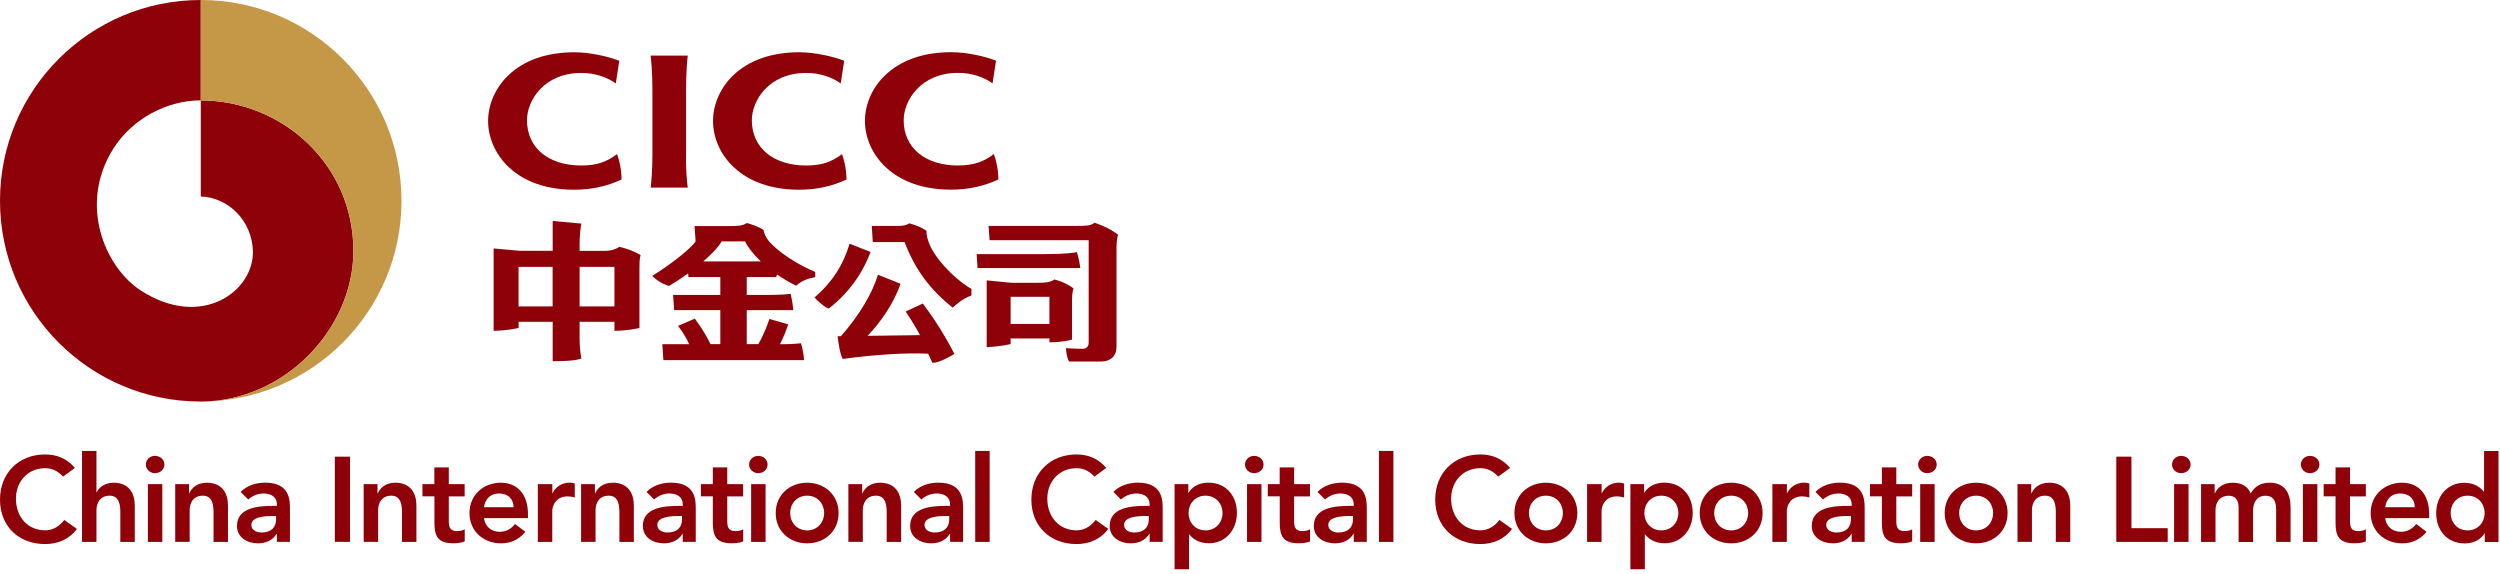 <svg viewBox="0 0 353 81" fill="none" xmlns="http://www.w3.org/2000/svg">
<path d="M28.35 14.17V27.75C32.23 27.87 35.58 31.15 35.71 35.43C35.88 41.08 28.52 46.56 19.93 41.05C14.82 37.77 11.04 28.88 15.99 21.01C18.71 16.69 23.66 14.17 28.35 14.17V0C12.69 0 0 12.69 0 28.35C0 44.01 12.69 56.7 28.35 56.7C40.09 56.7 49.9 46.49 49.9 35.44C49.9 23.1 39.74 14.18 28.35 14.18" fill="#8F0108"></path>
<path d="M28.35 0V14.17C28.86 14.17 29.53 14.2 29.56 14.21C40.46 14.82 49.9 23.54 49.9 35.43C49.9 46.48 40.1 56.68 28.36 56.69C44.01 56.68 56.69 44 56.69 28.35C56.69 12.7 44 0 28.35 0Z" fill="#C59848"></path>
<path d="M81.84 35.42V34.3C81.84 33.43 81.95 32.29 82.09 31.57L78.04 31.2V35.41H73.36L69.7 35.08V46.71C71.68 46.67 72.93 46.38 73.23 46.3V45.44H78.04V51C79.23 51 81.11 50.99 82.09 50.62C81.92 49.78 81.84 48.64 81.84 47.88V45.44H86.76V46.71C88.73 46.69 89.99 46.38 90.29 46.3V37.71C90.29 37.01 90.29 36.72 90.45 36.01C90.2 35.86 89.12 35.24 87.46 34.85C86.69 35.35 85.98 35.42 85.38 35.42H81.84ZM78.03 43.26H73.22V37.68H78.03V43.26ZM86.76 43.26H81.84V37.68H86.76V43.26Z" fill="#8F0108"></path>
<path d="M110.77 48.6H110.13L110.2 48.46C110.2 48.46 110.73 47.48 111.3 45.8L108.64 45.04C107.84 47.39 107.1 48.54 107.09 48.55L107.06 48.59H105.44V43.79H112.01C111.93 42.76 111.71 41.78 111.64 41.5C111.33 41.53 110.14 41.64 108.75 41.64H105.44V39.12H109.59C109.63 39.02 109.66 38.95 109.69 38.87L109.74 38.77L109.83 38.83C110.61 39.37 111.42 39.85 112.25 40.26C112.31 40.3 112.36 40.33 112.42 40.35C113.32 39.44 114.75 39.19 115.11 39.14V38.4C111.08 36.67 108.93 34.56 108.45 33.9C108.21 33.57 107.89 33.08 107.82 32.48C107.69 32.38 107.09 31.96 105.46 31.49C104.9 31.86 104.24 31.92 103.17 31.92H98.07L98.22 34.09L98.2 34.11C97.44 35.26 94.17 37.69 92.09 38.96C93.11 39.97 94.24 40.32 94.45 40.38C94.49 40.36 94.52 40.34 94.55 40.32C95.34 39.86 96.19 39.3 97.04 38.7L97.17 38.6L97.21 39.12H101.71V41.64H95.04L95.19 43.79H101.71V48.59H100.33L100.3 48.54C99.88 47.68 99.29 46.59 98.11 44.99L95.74 46.01C96.8 47.42 97.25 48.45 97.25 48.47L97.3 48.6H93.52L93.67 50.85H113.54C113.46 49.67 113.18 48.72 113.09 48.47C112.81 48.5 111.78 48.6 110.72 48.6M99.3 36.91L99.48 36.75C100.62 35.75 101.45 34.84 101.88 34.14L101.91 34.09H105.21L105.24 34.14C105.58 34.87 106.32 35.82 107.27 36.76L107.43 36.91H99.3Z" fill="#8F0108"></path>
<path d="M139.59 31.9L139.73 33.92H153.72V48.38C153.72 48.94 153.39 49.25 152.81 49.25C152.11 49.25 151.1 49.2 150.51 49.16C150.53 49.47 150.6 50.42 150.95 51.05H155.44C156.83 51.05 157.65 50.27 157.65 48.98V34.95C157.65 33.9 157.81 33.34 157.88 33.16C157.65 32.97 156.6 32.13 154.54 31.45C154.01 31.86 153.53 31.9 151.98 31.9H139.59Z" fill="#8F0108"></path>
<path d="M147.5 35.88H137.9L138.03 37.85H152.54C152.43 36.87 152.15 35.89 152.06 35.6C151.74 35.67 150.49 35.88 147.5 35.88Z" fill="#8F0108"></path>
<path d="M148.89 39.46C148.34 39.83 147.79 39.93 146.48 39.93H142.8L139.32 39.59V49.03C141.3 48.91 142.43 48.65 142.7 48.58V47.79H148.18V48.33C150.03 48.33 151.11 48.03 151.37 47.95V42.68C151.37 41.73 151.4 41.36 151.57 40.71C151.35 40.54 150.37 39.84 148.89 39.46ZM148.18 45.74H142.7V41.91H148.18V45.74Z" fill="#8F0108"></path>
<path d="M131.27 34.54C130.98 33.85 130.82 33.31 130.81 32.59C130.66 32.47 129.96 31.96 128.37 31.53C127.97 31.84 127.45 31.9 126.7 31.9H123.09L123.24 34.18H127.73L127.75 34.24C129.19 38.01 131.28 40.85 134.52 43.44C134.79 43.18 135.87 42.17 137.17 41.72V40.81C134.29 39.06 131.98 36.28 131.26 34.53" fill="#8F0108"></path>
<path d="M119.96 34.42C119.07 37.43 117.45 39.92 115 42.01C115.45 42.48 116.5 43.47 117.02 43.57L117.05 43.55C120.45 40.89 122.12 37.76 122.92 35.58L119.96 34.41V34.42Z" fill="#8F0108"></path>
<path d="M127.89 43.99C128.14 44.37 129.14 45.89 129.83 47.18L129.89 47.32L122.5 47.42L122.65 47.26C122.97 46.93 125.82 43.95 127.15 40.07L123.97 38.8C123.15 41.48 121.26 44.62 118.76 47.44L118.73 47.47H118.27C118.36 48.3 118.64 50.2 119.01 50.68C123.38 50.08 127.95 49.79 131 49.94H131.06L131.08 49.99C131.32 50.5 131.58 51.06 131.66 51.23H131.7C132.67 51.23 134.39 50.2 134.76 49.98C134.5 49.46 132.91 46.31 130.3 42.86L127.89 43.98V43.99Z" fill="#8F0108"></path>
<path d="M92.12 22.03C92.12 24.13 91.94 25.92 91.88 26.49H97.11C97.03 25.89 96.82 23.96 96.87 22.02V13.97C96.87 12.25 96.86 10.12 97.11 7.85H91.87C92.13 10.11 92.12 12.11 92.12 13.88V22.03Z" fill="#8F0108"></path>
<path d="M71.77 23.54C73.31 25.02 76.17 26.79 81.07 26.79C83.48 26.79 85.67 26.32 87.76 25.35C87.76 24.97 87.76 23.54 87.13 21.76C85.63 22.9 84.16 23.37 82.09 23.37C77.42 23.37 74.41 20.86 74.41 16.98C74.41 14.21 76.79 10.3 82.09 10.3C83.91 10.3 85.63 10.83 86.95 11.78L87.44 8.58C85.96 8 83.39 7.38 81.07 7.38C77.2 7.38 73.98 8.51 71.77 10.64C69.96 12.38 68.92 14.74 68.92 17.09C68.92 19.44 69.96 21.8 71.77 23.54Z" fill="#8F0108"></path>
<path d="M103.54 23.54C105.07 25.02 107.94 26.79 112.84 26.79C115.25 26.79 117.44 26.32 119.52 25.35C119.52 24.97 119.52 23.54 118.89 21.76C117.4 22.9 115.92 23.37 113.85 23.37C109.18 23.37 106.16 20.86 106.16 16.98C106.16 14.21 108.54 10.3 113.85 10.3C115.67 10.3 117.39 10.83 118.71 11.78L119.2 8.58C117.72 8 115.14 7.38 112.83 7.38C108.95 7.38 105.74 8.51 103.53 10.64C101.72 12.38 100.68 14.73 100.68 17.09C100.68 19.45 101.72 21.8 103.53 23.54" fill="#8F0108"></path>
<path d="M135.29 23.37C130.62 23.37 127.6 20.86 127.6 16.98C127.6 14.2 129.99 10.29 135.29 10.29C137.11 10.29 138.82 10.82 140.15 11.77L140.64 8.57C139.16 7.98 136.59 7.37 134.28 7.37C130.4 7.37 127.19 8.5 124.98 10.63C123.16 12.37 122.13 14.72 122.13 17.08C122.13 19.44 123.17 21.79 124.98 23.53C126.52 25.01 129.38 26.78 134.28 26.78C136.69 26.78 138.88 26.31 140.97 25.34C140.97 24.97 140.97 23.54 140.33 21.75C138.84 22.9 137.36 23.36 135.3 23.36" fill="#8F0108"></path>
<path d="M8.91 67.3C8.03 66.37 7.21 66.11 6.38 66.11C3.9 66.11 2.25 68.01 2.25 70.41C2.25 72.98 3.9 74.88 6.38 74.88C7.35 74.88 8.28 74.44 9.08 73.42L10.85 74.68C9.76 76.18 8.13 76.82 6.36 76.82C2.65 76.82 0 74.31 0 70.55C0 66.79 2.65 64.17 6.36 64.17C7.99 64.17 9.39 64.7 10.58 66.07L8.91 67.29V67.3Z" fill="#8F0108"></path>
<path d="M13.63 69.5H13.66C13.98 68.82 14.8 68.16 16.06 68.16C18.25 68.16 19.03 69.71 19.03 71.37V76.52H16.99V72.39C16.99 71.49 16.92 69.99 15.49 69.99C14.15 69.99 13.62 70.98 13.62 72.06V76.52H11.58V63.67H13.62V69.5H13.63Z" fill="#8F0108"></path>
<path d="M20.88 68.36H22.92V76.52H20.88V68.36ZM21.88 64.37C22.63 64.37 23.21 64.9 23.21 65.59C23.21 66.28 22.63 66.81 21.88 66.81C21.13 66.81 20.59 66.23 20.59 65.59C20.59 64.95 21.13 64.37 21.88 64.37Z" fill="#8F0108"></path>
<path d="M24.75 68.36H26.69V69.67H26.72C27.09 68.85 27.86 68.16 29.22 68.16C31.41 68.16 32.19 69.71 32.19 71.37V76.52H30.15V72.39C30.15 71.49 30.08 69.99 28.65 69.99C27.31 69.99 26.78 70.98 26.78 72.06V76.51H24.74V68.35L24.75 68.36Z" fill="#8F0108"></path>
<path d="M38.98 72.86H38.55C37.43 72.86 35.49 72.95 35.49 74.12C35.49 74.87 36.25 75.19 36.92 75.19C38.31 75.19 38.98 74.46 38.98 73.32V72.86ZM39.1 75.39H39.05C38.47 76.31 37.52 76.72 36.43 76.72C34.92 76.72 33.46 75.89 33.46 74.27C33.46 71.62 36.55 71.43 38.59 71.43H39.1V71.21C39.1 70.21 38.32 69.68 37.23 69.68C36.38 69.68 35.6 70.02 35.05 70.53L33.98 69.46C34.88 68.54 36.16 68.15 37.45 68.15C40.94 68.15 40.94 70.66 40.94 71.82V76.51H39.1V75.39Z" fill="#8F0108"></path>
<path d="M49.42 64.48H47.28V76.51H49.42V64.48Z" fill="#8F0108"></path>
<path d="M51.36 68.36H53.3V69.67H53.33C53.7 68.85 54.47 68.16 55.83 68.16C58.02 68.16 58.8 69.71 58.8 71.37V76.52H56.76V72.39C56.76 71.49 56.69 69.99 55.26 69.99C53.92 69.99 53.39 70.98 53.39 72.06V76.51H51.35V68.35L51.36 68.36Z" fill="#8F0108"></path>
<path d="M59.65 70.09V68.36H61.33V66H63.37V68.36H65.61V70.09H63.37V73.66C63.37 74.48 63.61 74.99 64.51 74.99C64.87 74.99 65.36 74.92 65.62 74.73V76.44C65.19 76.65 64.48 76.71 64.01 76.71C61.85 76.71 61.34 75.74 61.34 73.82V70.08H59.66L59.65 70.09Z" fill="#8F0108"></path>
<path d="M72.52 71.62C72.5 70.43 71.72 69.68 70.45 69.68C69.24 69.68 68.5 70.45 68.34 71.62H72.52ZM68.34 73.15C68.48 74.36 69.39 75.09 70.53 75.09C71.55 75.09 72.21 74.62 72.72 73.99L74.18 75.09C73.23 76.26 72.02 76.72 70.73 76.72C68.27 76.72 66.29 75 66.29 72.44C66.29 69.88 68.26 68.16 70.73 68.16C73.01 68.16 74.55 69.76 74.55 72.6V73.16H68.33L68.34 73.15Z" fill="#8F0108"></path>
<path d="M75.95 68.36H77.99V69.65H78.02C78.46 68.72 79.36 68.15 80.43 68.15C80.68 68.15 80.92 68.2 81.16 68.27V70.24C80.82 70.15 80.5 70.09 80.17 70.09C78.25 70.09 77.98 71.71 77.98 72.15V76.52H75.94V68.36H75.95Z" fill="#8F0108"></path>
<path d="M82.06 68.36H84V69.67H84.03C84.4 68.85 85.17 68.16 86.53 68.16C88.72 68.16 89.5 69.71 89.5 71.37V76.52H87.46V72.39C87.46 71.49 87.39 69.99 85.96 69.99C84.62 69.99 84.09 70.98 84.09 72.06V76.51H82.05V68.35L82.06 68.36Z" fill="#8F0108"></path>
<path d="M96.29 72.86H95.87C94.75 72.86 92.81 72.95 92.81 74.12C92.81 74.87 93.57 75.19 94.24 75.19C95.64 75.19 96.3 74.46 96.3 73.32V72.86H96.29ZM96.41 75.39H96.36C95.78 76.31 94.83 76.72 93.74 76.72C92.23 76.72 90.77 75.89 90.77 74.27C90.77 71.62 93.86 71.43 95.9 71.43H96.41V71.21C96.41 70.21 95.63 69.68 94.54 69.68C93.69 69.68 92.91 70.02 92.36 70.53L91.29 69.46C92.19 68.54 93.47 68.15 94.76 68.15C98.24 68.15 98.24 70.66 98.24 71.82V76.51H96.4V75.39H96.41Z" fill="#8F0108"></path>
<path d="M98.97 70.09V68.36H100.65V66H102.69V68.36H104.93V70.09H102.69V73.66C102.69 74.48 102.93 74.99 103.83 74.99C104.19 74.99 104.68 74.92 104.94 74.73V76.44C104.51 76.65 103.8 76.71 103.32 76.71C101.16 76.71 100.65 75.74 100.65 73.82V70.08H98.97V70.09Z" fill="#8F0108"></path>
<path d="M106.06 68.36H108.1V76.52H106.06V68.36ZM107.06 64.37C107.81 64.37 108.38 64.9 108.38 65.59C108.38 66.28 107.8 66.81 107.06 66.81C106.32 66.81 105.77 66.23 105.77 65.59C105.77 64.95 106.32 64.37 107.06 64.37Z" fill="#8F0108"></path>
<path d="M113.97 74.89C115.46 74.89 116.37 73.72 116.37 72.44C116.37 71.16 115.47 69.99 113.97 69.99C112.47 69.99 111.57 71.16 111.57 72.44C111.57 73.72 112.47 74.89 113.97 74.89ZM113.97 68.16C116.43 68.16 118.41 69.88 118.41 72.44C118.41 75 116.44 76.72 113.97 76.72C111.5 76.72 109.53 75 109.53 72.44C109.53 69.88 111.5 68.16 113.97 68.16Z" fill="#8F0108"></path>
<path d="M119.8 68.36H121.74V69.67H121.77C122.14 68.85 122.91 68.16 124.27 68.16C126.46 68.16 127.24 69.71 127.24 71.37V76.52H125.2V72.39C125.2 71.49 125.13 69.99 123.7 69.99C122.36 69.99 121.83 70.98 121.83 72.06V76.51H119.79V68.35L119.8 68.36Z" fill="#8F0108"></path>
<path d="M134.03 72.86H133.6C132.48 72.86 130.54 72.95 130.54 74.12C130.54 74.87 131.3 75.19 131.97 75.19C133.36 75.19 134.03 74.46 134.03 73.32V72.86ZM134.15 75.39H134.1C133.52 76.31 132.57 76.72 131.48 76.72C129.97 76.72 128.51 75.89 128.51 74.27C128.51 71.62 131.6 71.43 133.64 71.43H134.15V71.21C134.15 70.21 133.37 69.68 132.28 69.68C131.43 69.68 130.65 70.02 130.1 70.53L129.03 69.46C129.93 68.54 131.21 68.15 132.5 68.15C135.99 68.15 135.99 70.66 135.99 71.82V76.51H134.15V75.39Z" fill="#8F0108"></path>
<path d="M139.74 63.67H137.7V76.52H139.74V63.67Z" fill="#8F0108"></path>
<path d="M154.54 67.3C153.66 66.37 152.84 66.11 152.01 66.11C149.53 66.11 147.88 68.01 147.88 70.41C147.88 72.98 149.53 74.88 152.01 74.88C152.98 74.88 153.91 74.44 154.71 73.42L156.48 74.68C155.39 76.18 153.76 76.82 151.99 76.82C148.28 76.82 145.63 74.3 145.63 70.55C145.63 66.8 148.28 64.17 151.99 64.17C153.62 64.17 155.02 64.7 156.21 66.07L154.54 67.29V67.3Z" fill="#8F0108"></path>
<path d="M162.21 72.86H161.78C160.66 72.86 158.72 72.95 158.72 74.12C158.72 74.87 159.48 75.19 160.15 75.19C161.54 75.19 162.21 74.46 162.21 73.32V72.86ZM162.33 75.39H162.28C161.7 76.31 160.75 76.72 159.66 76.72C158.15 76.72 156.69 75.89 156.69 74.27C156.69 71.62 159.78 71.43 161.82 71.43H162.33V71.21C162.33 70.21 161.55 69.68 160.46 69.68C159.61 69.68 158.83 70.02 158.28 70.53L157.21 69.46C158.11 68.54 159.39 68.15 160.68 68.15C164.17 68.15 164.17 70.66 164.17 71.82V76.51H162.33V75.39Z" fill="#8F0108"></path>
<path d="M170.22 69.99C168.72 69.99 167.82 71.16 167.82 72.44C167.82 73.72 168.72 74.89 170.22 74.89C171.72 74.89 172.62 73.72 172.62 72.44C172.62 71.16 171.72 69.99 170.22 69.99ZM165.85 68.36H167.79V69.58H167.82C168.42 68.59 169.49 68.15 170.62 68.15C173.14 68.15 174.65 70.02 174.65 72.43C174.65 74.84 173.03 76.71 170.71 76.71C169.18 76.71 168.36 76 167.94 75.47H167.89V80.38H165.85V68.34V68.36Z" fill="#8F0108"></path>
<path d="M176.08 68.36H178.12V76.52H176.08V68.36ZM177.08 64.37C177.83 64.37 178.41 64.9 178.41 65.59C178.41 66.28 177.83 66.81 177.08 66.81C176.33 66.81 175.79 66.23 175.79 65.59C175.79 64.95 176.33 64.37 177.08 64.37Z" fill="#8F0108"></path>
<path d="M179.01 70.09V68.36H180.69V66H182.73V68.36H184.97V70.09H182.73V73.66C182.73 74.48 182.97 74.99 183.87 74.99C184.23 74.99 184.72 74.92 184.98 74.73V76.44C184.56 76.65 183.84 76.71 183.37 76.71C181.21 76.71 180.7 75.74 180.7 73.82V70.08H179.02L179.01 70.09Z" fill="#8F0108"></path>
<path d="M191.04 72.86H190.61C189.49 72.86 187.55 72.95 187.55 74.12C187.55 74.87 188.31 75.19 188.98 75.19C190.37 75.19 191.04 74.46 191.04 73.32V72.86ZM191.16 75.39H191.11C190.53 76.31 189.58 76.72 188.49 76.72C186.98 76.72 185.51 75.89 185.51 74.27C185.51 71.62 188.6 71.43 190.64 71.43H191.15V71.21C191.15 70.21 190.37 69.68 189.28 69.68C188.43 69.68 187.65 70.02 187.1 70.53L186.03 69.46C186.93 68.54 188.21 68.15 189.5 68.15C192.99 68.15 192.99 70.66 192.99 71.82V76.51H191.15V75.39H191.16Z" fill="#8F0108"></path>
<path d="M196.75 63.67H194.71V76.52H196.75V63.67Z" fill="#8F0108"></path>
<path d="M211.56 67.3C210.68 66.37 209.86 66.11 209.03 66.11C206.55 66.11 204.9 68.01 204.9 70.41C204.9 72.98 206.55 74.88 209.03 74.88C210 74.88 210.93 74.44 211.73 73.42L213.5 74.68C212.41 76.18 210.78 76.82 209.01 76.82C205.3 76.82 202.65 74.3 202.65 70.55C202.65 66.8 205.3 64.17 209.01 64.17C210.64 64.17 212.04 64.7 213.23 66.07L211.56 67.29V67.3Z" fill="#8F0108"></path>
<path d="M218.28 74.89C219.78 74.89 220.68 73.72 220.68 72.44C220.68 71.16 219.78 69.99 218.28 69.99C216.78 69.99 215.88 71.16 215.88 72.44C215.88 73.72 216.78 74.89 218.28 74.89ZM218.28 68.16C220.74 68.16 222.72 69.88 222.72 72.44C222.72 75 220.75 76.72 218.28 76.72C215.81 76.72 213.84 75 213.84 72.44C213.84 69.88 215.81 68.16 218.28 68.16Z" fill="#8F0108"></path>
<path d="M224.11 68.36H226.15V69.65H226.18C226.62 68.72 227.52 68.15 228.59 68.15C228.85 68.15 229.08 68.2 229.32 68.27V70.24C228.98 70.15 228.66 70.09 228.33 70.09C226.41 70.09 226.14 71.71 226.14 72.15V76.52H224.1V68.36H224.11Z" fill="#8F0108"></path>
<path d="M234.58 69.99C233.09 69.99 232.18 71.16 232.18 72.44C232.18 73.72 233.08 74.89 234.58 74.89C236.08 74.89 236.98 73.72 236.98 72.44C236.98 71.16 236.08 69.99 234.58 69.99ZM230.21 68.36H232.15V69.58H232.18C232.78 68.59 233.85 68.15 234.98 68.15C237.5 68.15 239.01 70.02 239.01 72.43C239.01 74.84 237.39 76.71 235.07 76.71C233.54 76.71 232.72 76 232.3 75.47H232.25V80.38H230.21V68.34V68.36Z" fill="#8F0108"></path>
<path d="M244.44 74.89C245.94 74.89 246.84 73.72 246.84 72.44C246.84 71.16 245.94 69.99 244.44 69.99C242.94 69.99 242.04 71.16 242.04 72.44C242.04 73.72 242.94 74.89 244.44 74.89ZM244.44 68.16C246.9 68.16 248.88 69.88 248.88 72.44C248.88 75 246.91 76.72 244.44 76.72C241.97 76.72 240 75 240 72.44C240 69.88 241.97 68.16 244.44 68.16Z" fill="#8F0108"></path>
<path d="M250.27 68.36H252.31V69.65H252.34C252.78 68.72 253.68 68.15 254.75 68.15C255 68.15 255.24 68.2 255.48 68.27V70.24C255.14 70.15 254.82 70.09 254.49 70.09C252.57 70.09 252.3 71.71 252.3 72.15V76.52H250.26V68.36H250.27Z" fill="#8F0108"></path>
<path d="M261.35 72.86H260.92C259.8 72.86 257.86 72.95 257.86 74.12C257.86 74.87 258.62 75.19 259.29 75.19C260.68 75.19 261.35 74.46 261.35 73.32V72.86ZM261.47 75.39H261.42C260.84 76.31 259.89 76.72 258.8 76.72C257.29 76.72 255.82 75.89 255.82 74.27C255.82 71.62 258.91 71.43 260.95 71.43H261.46V71.21C261.46 70.21 260.68 69.68 259.59 69.68C258.74 69.68 257.96 70.02 257.41 70.53L256.34 69.46C257.24 68.54 258.52 68.15 259.81 68.15C263.29 68.15 263.29 70.66 263.29 71.82V76.51H261.46V75.39H261.47Z" fill="#8F0108"></path>
<path d="M264.04 70.09V68.36H265.72V66H267.76V68.36H270V70.09H267.76V73.66C267.76 74.48 268 74.99 268.9 74.99C269.26 74.99 269.75 74.92 270 74.73V76.44C269.58 76.65 268.86 76.71 268.39 76.71C266.23 76.71 265.72 75.74 265.72 73.82V70.08H264.04V70.09Z" fill="#8F0108"></path>
<path d="M271.13 68.36H273.17V76.52H271.13V68.36ZM272.13 64.37C272.88 64.37 273.46 64.9 273.46 65.59C273.46 66.28 272.88 66.81 272.13 66.81C271.38 66.81 270.84 66.23 270.84 65.59C270.84 64.95 271.38 64.37 272.13 64.37Z" fill="#8F0108"></path>
<path d="M279.03 74.89C280.53 74.89 281.43 73.72 281.43 72.44C281.43 71.16 280.53 69.99 279.03 69.99C277.53 69.99 276.63 71.16 276.63 72.44C276.63 73.72 277.53 74.89 279.03 74.89ZM279.03 68.16C281.49 68.16 283.47 69.88 283.47 72.44C283.47 75 281.5 76.72 279.03 76.72C276.56 76.72 274.59 75 274.59 72.44C274.59 69.88 276.56 68.16 279.03 68.16Z" fill="#8F0108"></path>
<path d="M284.87 68.36H286.81V69.67H286.84C287.21 68.85 287.98 68.16 289.34 68.16C291.53 68.16 292.32 69.71 292.32 71.37V76.52H290.28V72.39C290.28 71.49 290.21 69.99 288.78 69.99C287.44 69.99 286.91 70.98 286.91 72.06V76.51H284.87V68.35V68.36Z" fill="#8F0108"></path>
<path d="M298.82 64.48H300.96V74.58H306.08V76.52H298.82V64.48Z" fill="#8F0108"></path>
<path d="M306.98 68.36H309.02V76.52H306.98V68.36ZM307.98 64.37C308.73 64.37 309.31 64.9 309.31 65.59C309.31 66.28 308.73 66.81 307.98 66.81C307.23 66.81 306.69 66.23 306.69 65.59C306.69 64.95 307.23 64.37 307.98 64.37Z" fill="#8F0108"></path>
<path d="M310.77 68.36H312.71V69.64H312.75C313.11 68.87 313.89 68.16 315.25 68.16C316.51 68.16 317.37 68.65 317.8 69.67C318.4 68.63 319.26 68.16 320.49 68.16C322.67 68.16 323.43 69.71 323.43 71.66V76.52H321.39V71.9C321.39 70.88 321.08 70 319.88 70C318.6 70 318.13 71.05 318.13 72.11V76.53H316.09V71.67C316.09 70.67 315.68 70 314.7 70C313.36 70 312.83 70.99 312.83 72.07V76.52H310.79V68.36H310.77Z" fill="#8F0108"></path>
<path d="M325.17 68.36H327.21V76.52H325.17V68.36ZM326.17 64.37C326.92 64.37 327.5 64.9 327.5 65.59C327.5 66.28 326.92 66.81 326.17 66.81C325.42 66.81 324.88 66.23 324.88 65.59C324.88 64.95 325.42 64.37 326.17 64.37Z" fill="#8F0108"></path>
<path d="M328.1 70.09V68.36H329.78V66H331.82V68.36H334.06V70.09H331.82V73.66C331.82 74.48 332.06 74.99 332.96 74.99C333.32 74.99 333.81 74.92 334.06 74.73V76.44C333.64 76.65 332.92 76.71 332.45 76.71C330.29 76.71 329.78 75.74 329.78 73.82V70.08H328.1V70.09Z" fill="#8F0108"></path>
<path d="M340.97 71.62C340.95 70.43 340.17 69.68 338.9 69.68C337.69 69.68 336.94 70.45 336.79 71.62H340.97ZM336.79 73.15C336.93 74.36 337.84 75.09 338.98 75.09C340 75.09 340.66 74.62 341.17 73.99L342.63 75.09C341.68 76.26 340.47 76.72 339.18 76.72C336.72 76.72 334.74 75 334.74 72.44C334.74 69.88 336.71 68.16 339.18 68.16C341.46 68.16 343 69.76 343 72.6V73.16H336.78L336.79 73.15Z" fill="#8F0108"></path>
<path d="M348.43 74.89C349.93 74.89 350.83 73.72 350.83 72.44C350.83 71.16 349.93 69.99 348.43 69.99C346.93 69.99 346.03 71.16 346.03 72.44C346.03 73.72 346.93 74.89 348.43 74.89ZM350.86 75.3H350.82C350.23 76.29 349.15 76.73 348.02 76.73C345.51 76.73 343.99 74.86 343.99 72.45C343.99 70.04 345.6 68.17 347.93 68.17C349.46 68.17 350.28 68.88 350.7 69.41H350.75V63.68H352.79V76.53H350.85V75.31L350.86 75.3Z" fill="#8F0108"></path>
</svg>
